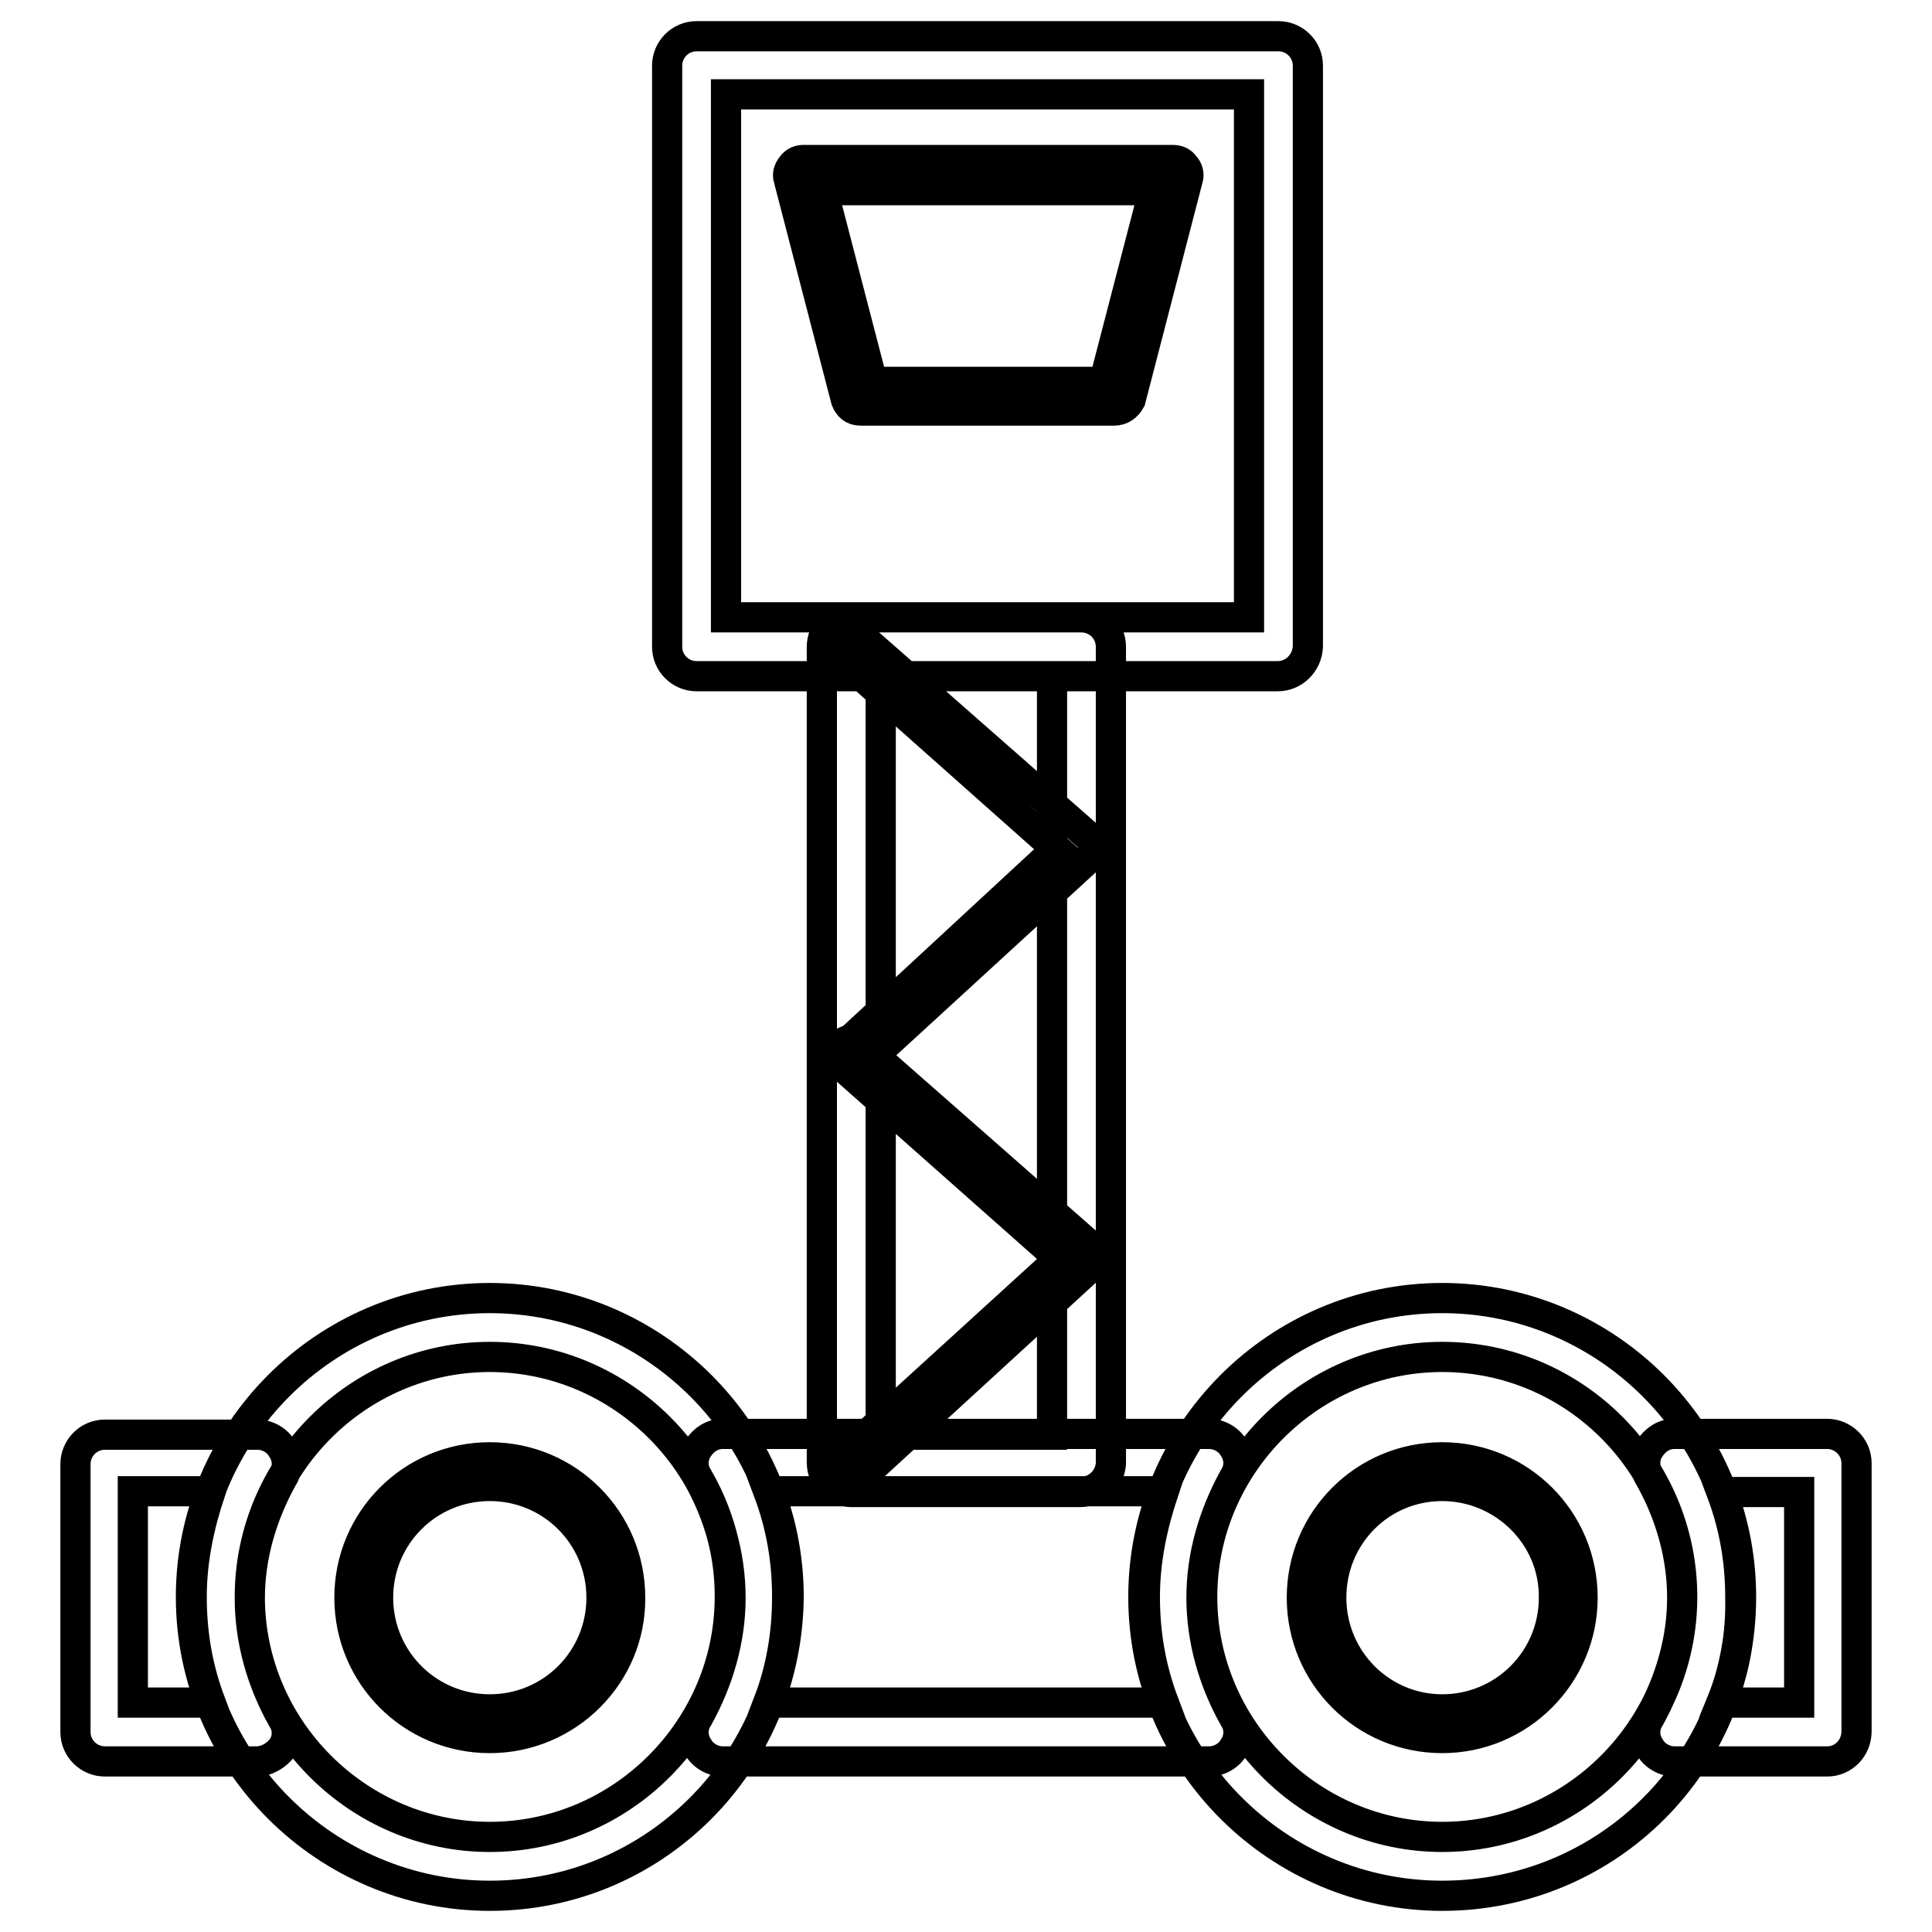 <?xml version="1.0" encoding="utf-8"?>
<!-- Svg Vector Icons : http://www.onlinewebfonts.com/icon -->
<!DOCTYPE svg PUBLIC "-//W3C//DTD SVG 1.1//EN" "http://www.w3.org/Graphics/SVG/1.1/DTD/svg11.dtd">
<svg version="1.1" xmlns="http://www.w3.org/2000/svg" xmlns:xlink="http://www.w3.org/1999/xlink" x="0px" y="0px" viewBox="0 0 256 256" enable-background="new 0 0 256 256" xml:space="preserve">
<g> <path stroke-width="4" fill-opacity="0" stroke="#000000"  d="M64.9,251.2c-21.7,0-39.6-17.7-39.6-39.6c0-21.7,17.7-39.6,39.6-39.6c21.7,0,39.6,17.7,39.6,39.6 C104.3,233.6,86.7,251.2,64.9,251.2z M64.9,179.8c-17.5,0-31.8,14.4-31.8,31.8c0,17.5,14.4,31.8,31.8,31.8 c17.5,0,31.8-14.4,31.8-31.8C96.8,194.2,82.4,179.8,64.9,179.8z M191.1,251.2c-21.7,0-39.6-17.7-39.6-39.6 c0-21.7,17.7-39.6,39.6-39.6c21.7,0,39.6,17.7,39.6,39.6C230.7,233.6,213,251.2,191.1,251.2z M191.1,179.8 c-17.5,0-31.8,14.4-31.8,31.8c0,17.5,14.4,31.8,31.8,31.8c17.5,0,31.8-14.4,31.8-31.8C222.9,194.2,208.7,179.8,191.1,179.8z  M191.1,230.3c-10.3,0-18.6-8.3-18.6-18.6c0-10.3,8.3-18.6,18.6-18.6c10.3,0,18.6,8.3,18.6,18.6 C209.7,221.9,201.4,230.3,191.1,230.3z M191.1,196.9c-8.2,0-14.7,6.6-14.7,14.8c0,8.2,6.6,14.8,14.7,14.8c8.2,0,14.8-6.6,14.8-14.8 C206,203.5,199.2,196.9,191.1,196.9z M64.9,230.3c-10.3,0-18.6-8.3-18.6-18.6c0-10.3,8.3-18.6,18.6-18.6s18.6,8.3,18.6,18.6 C83.6,221.9,75.2,230.3,64.9,230.3z M64.9,196.9c-8.2,0-14.8,6.6-14.8,14.8c0,8.2,6.6,14.8,14.8,14.8s14.8-6.6,14.8-14.8 C79.7,203.5,73.1,196.9,64.9,196.9z M33.9,233.4h-20c-2.1,0-3.9-1.7-3.9-3.9V194c0-2.1,1.7-3.9,3.9-3.9h20.2c1.4,0,2.7,0.8,3.3,1.9 c0.8,1.2,0.8,2.7,0,3.9c-2.7,4.9-4.3,10.3-4.3,15.9c0,5.6,1.6,11.1,4.3,15.9c0.8,1.2,0.8,2.7,0,3.9 C36.6,232.6,35.4,233.4,33.9,233.4L33.9,233.4z M17.6,225.6h10.3c-1.7-4.5-2.5-9.1-2.5-14c0-4.9,1-9.5,2.5-14H17.6V225.6 L17.6,225.6z M160.2,233.4H95.8c-1.4,0-2.7-0.8-3.3-1.9c-0.8-1.2-0.8-2.7,0-3.9c2.7-4.9,4.3-10.3,4.3-15.9s-1.6-11.1-4.3-15.9 c-0.8-1.2-0.8-2.7,0-3.9c0.8-1.2,1.9-1.9,3.3-1.9h64.4c1.4,0,2.7,0.8,3.3,1.9c0.8,1.2,0.8,2.7,0,3.9c-2.7,4.9-4.3,10.3-4.3,15.9 s1.6,11.1,4.3,15.9c0.8,1.2,0.8,2.7,0,3.9C162.9,232.6,161.6,233.4,160.2,233.4L160.2,233.4z M101.8,225.6h52.4 c-1.7-4.5-2.5-9.1-2.5-14c0-4.9,1-9.5,2.5-14h-52.4c1.7,4.5,2.5,9.1,2.5,14C104.3,216.5,103.5,221.2,101.8,225.6z M242.1,233.4 h-20.2c-1.4,0-2.7-0.8-3.3-1.9c-0.8-1.2-0.8-2.7,0-3.9c2.7-4.9,4.3-10.3,4.3-15.9s-1.6-11.1-4.3-15.9c-0.8-1.2-0.8-2.7,0-3.9 c0.8-1.2,1.9-1.9,3.3-1.9h20.2c2.1,0,3.9,1.7,3.9,3.9v35.5C246,231.6,244.3,233.4,242.1,233.4L242.1,233.4z M228.1,225.6h10.3 v-27.9h-10.3c1.7,4.5,2.5,9.1,2.5,14C230.7,216.5,229.9,221.2,228.1,225.6L228.1,225.6z M143.1,197.7h-30.3c-2.1,0-3.9-1.7-3.9-3.9 V85.7c0-2.1,1.7-3.9,3.9-3.9h30.5c2.1,0,3.9,1.7,3.9,3.9V194C147,196.1,145.3,197.7,143.1,197.7z M116.7,190.1h22.7V89.6h-22.7 V190.1z M169.3,89.6H92.3c-2.1,0-3.9-1.7-3.9-3.9v-77c0-2.1,1.7-3.9,3.9-3.9h77.1c2.1,0,3.9,1.7,3.9,3.9v77 C173.2,87.8,171.5,89.6,169.3,89.6z M96.2,81.8h69.3V12.5H96.2V81.8z M147.6,54.4H114c-1,0-1.6-0.6-1.9-1.4l-7.6-29.3 c-0.2-0.6,0-1.2,0.4-1.7c0.4-0.6,1-0.8,1.6-0.8h48.9c0.6,0,1.2,0.2,1.6,0.8c0.4,0.4,0.6,1.2,0.4,1.7l-7.6,29.3 C149.3,53.9,148.6,54.4,147.6,54.4z M115.6,50.6h30.7l6.6-25.4H109L115.6,50.6z M113.1,141.8c-0.6,0-1-0.2-1.4-0.6 c-0.8-0.8-0.6-1.9,0.2-2.7l28.1-26L111.3,87c-0.8-0.8-1-1.9-0.2-2.7c0.8-0.8,1.9-1,2.7-0.2l30.5,26.8c0.4,0.4,0.6,1,0.6,1.4 c0,0.6-0.2,1.2-0.6,1.4l-30.1,27.6C113.8,141.6,113.4,141.8,113.1,141.8z M113.3,195.9c-0.6,0-1-0.2-1.4-0.6 c-0.8-0.8-0.6-1.9,0.2-2.7l28.3-25.8l-28.9-25.6c-0.8-0.8-1-1.9-0.2-2.7c0.8-0.8,1.9-1,2.7-0.2l30.5,26.8c0.4,0.4,0.6,1,0.6,1.4 c0,0.6-0.2,1.2-0.6,1.4l-30.1,27.6C114,195.7,113.6,195.9,113.3,195.9z"/></g>
</svg>